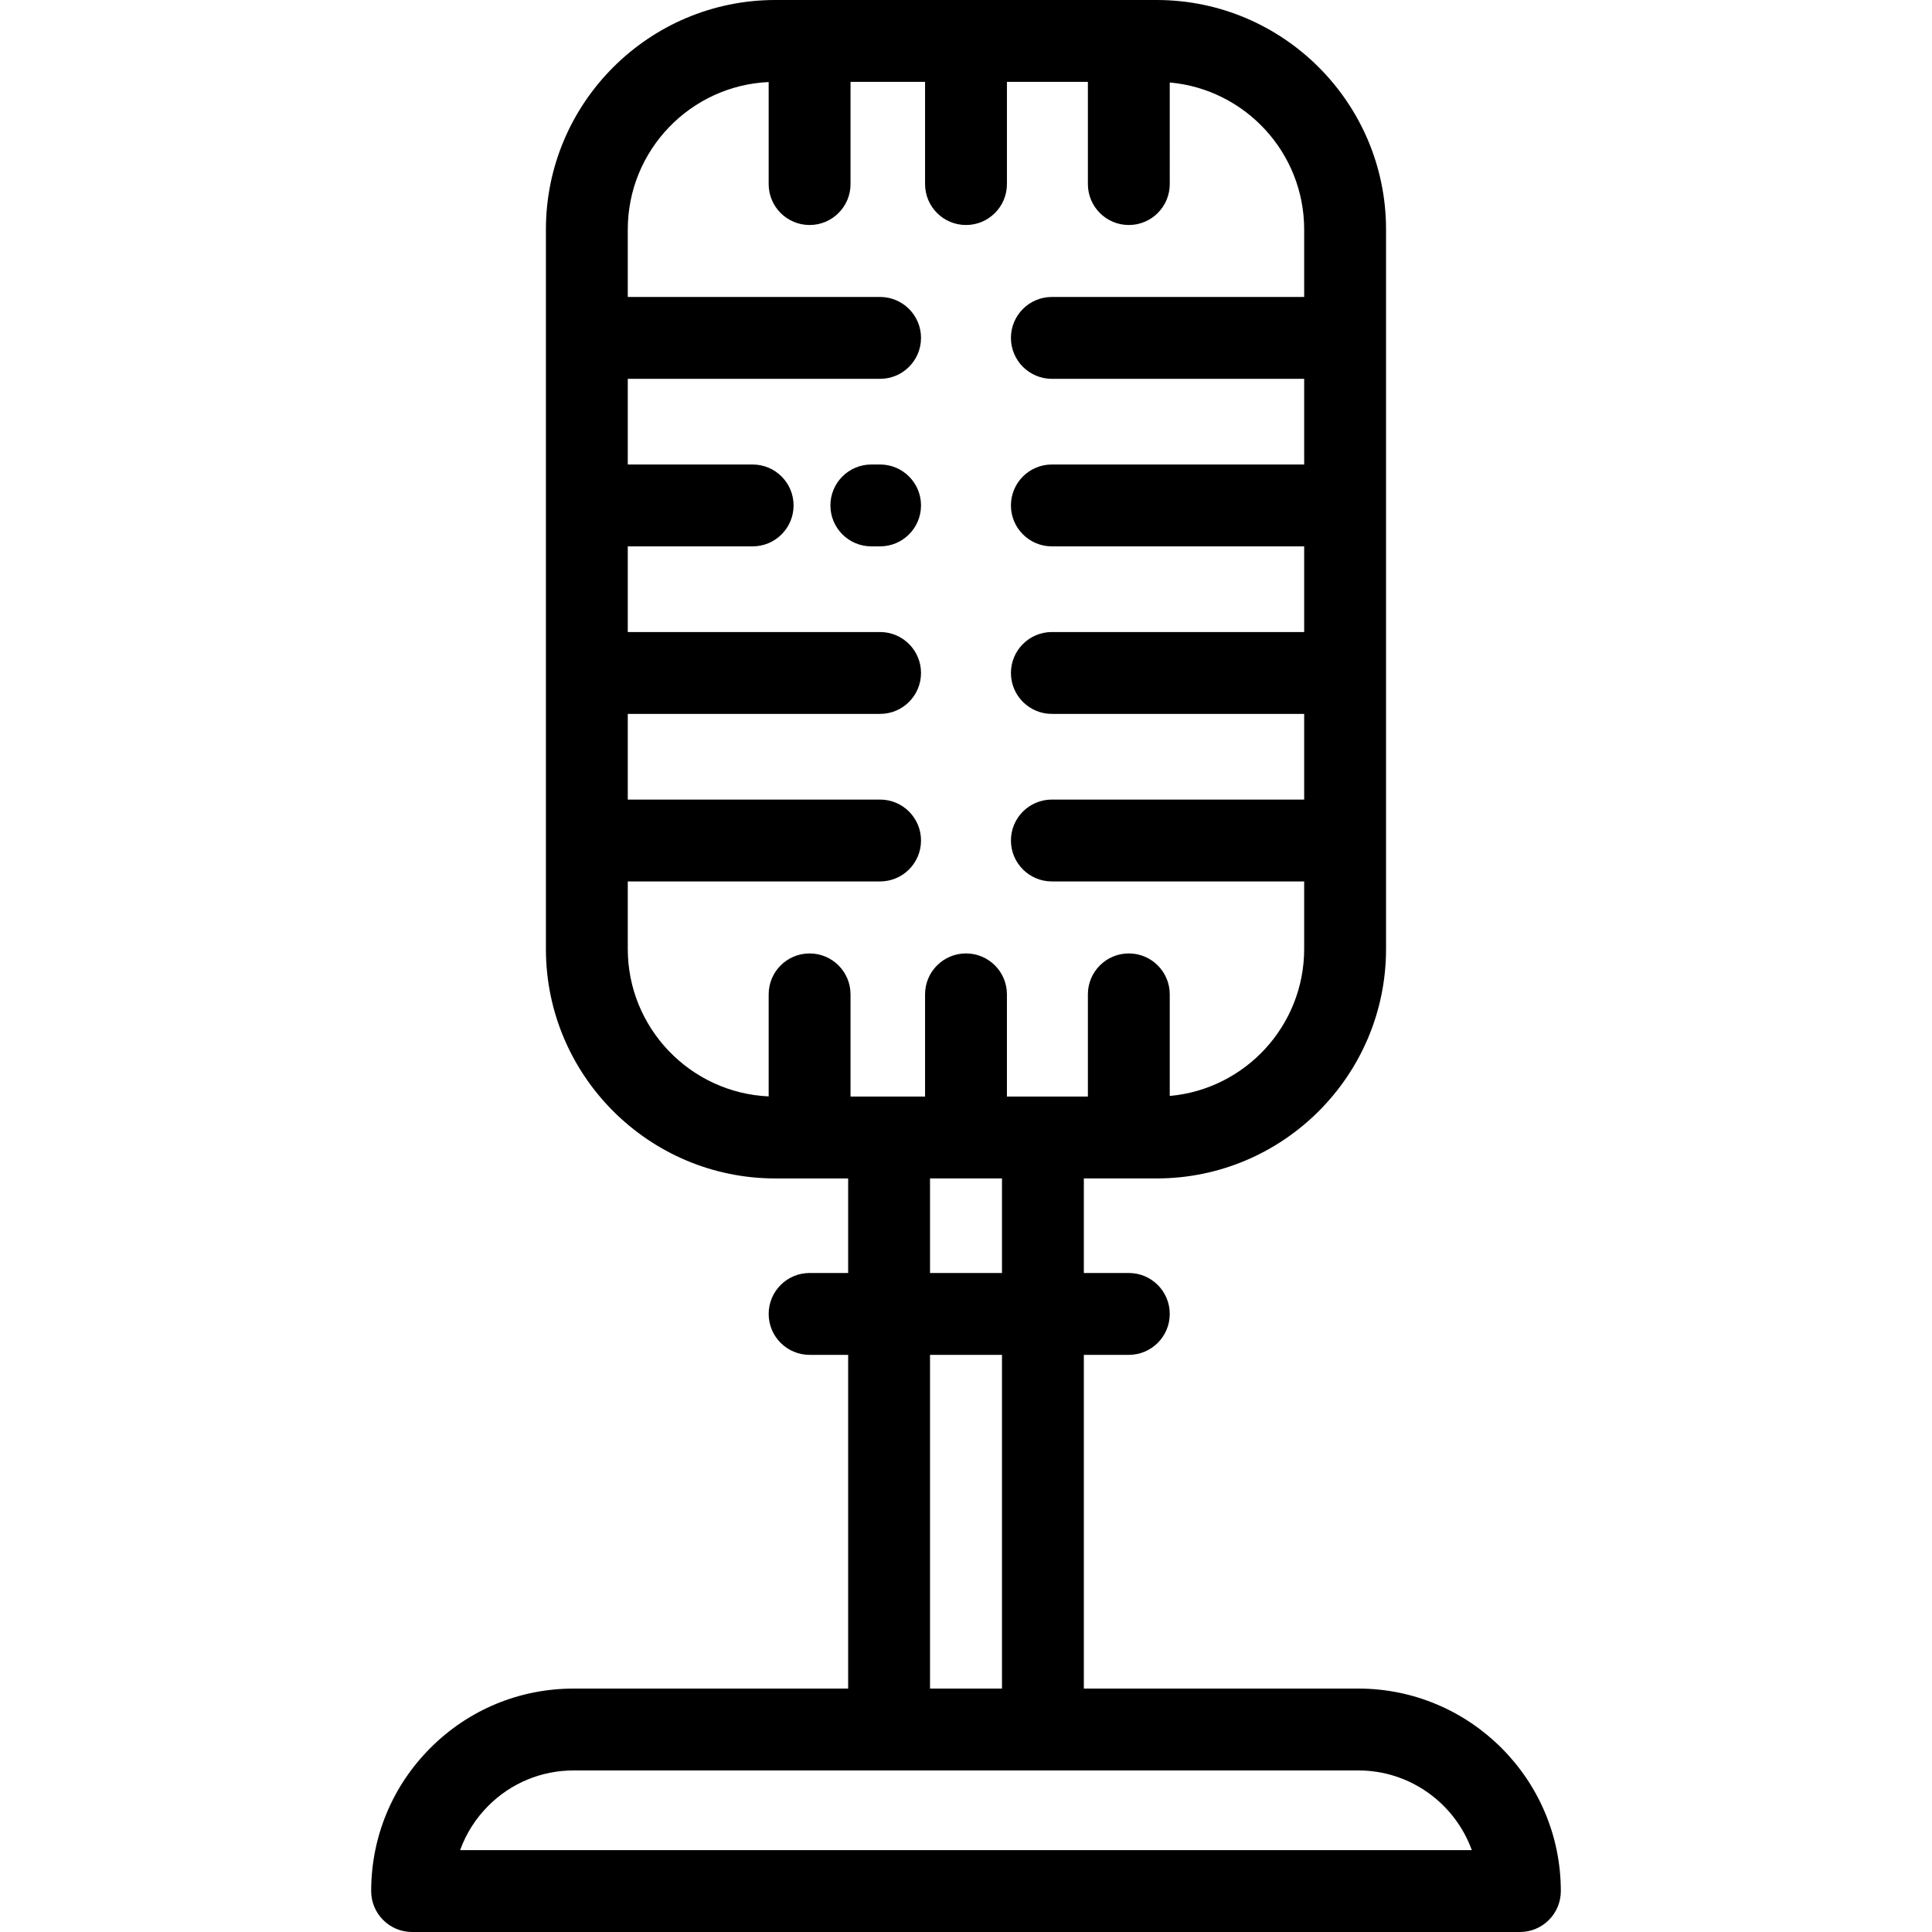 <?xml version="1.0" encoding="iso-8859-1"?>
<!-- Generator: Adobe Illustrator 19.0.0, SVG Export Plug-In . SVG Version: 6.00 Build 0)  -->
<svg version="1.1" id="Layer_1" xmlns="http://www.w3.org/2000/svg" xmlns:xlink="http://www.w3.org/1999/xlink" x="0px" y="0px"
	 viewBox="0 0 512 512" style="enable-background:new 0 0 512 512;" xml:space="preserve">
<g>
	<g>
		<path d="M233.231,123.097h-2.316c-5.991,0-10.847,4.858-10.847,10.847c0,5.99,4.856,10.847,10.847,10.847h2.316
			c5.991,0,10.847-4.857,10.847-10.847C244.079,127.954,239.221,123.097,233.231,123.097z"/>
	</g>
</g>
<g>
	<g>
		<path d="M359.972,447.49h-72.743v-88.439h11.921c5.99,0,10.847-4.857,10.847-10.847c0-5.99-4.857-10.847-10.847-10.847h-11.921
			v-25.058h19.287c33.525,0,60.8-27.279,60.8-60.812V60.811C367.317,27.279,340.042,0,306.517,0H205.483
			c-33.532,0-60.811,27.279-60.811,60.811v190.677c0,33.532,27.279,60.812,60.811,60.812h19.287v25.057h-10.218
			c-5.991,0-10.847,4.857-10.847,10.847c0,5.99,4.856,10.847,10.847,10.847h10.218v88.439h-72.743
			c-14.335,0-27.811,5.582-37.945,15.716c-10.136,10.137-15.717,23.613-15.717,37.947c0,5.99,4.856,10.847,10.847,10.847h293.576
			c5.99,0,10.847-4.857,10.847-10.847C413.635,471.564,389.563,447.49,359.972,447.49z M214.552,252.67
			c-5.991,0-10.847,4.857-10.847,10.847v27.042c-20.746-0.934-37.337-18.099-37.337-39.071v-17.898h66.864
			c5.991,0,10.847-4.857,10.847-10.847s-4.856-10.847-10.847-10.847h-66.864V189.19h66.864c5.991,0,10.847-4.857,10.847-10.847
			c0-5.99-4.856-10.847-10.847-10.847h-66.864v-22.704h33.09c5.991,0,10.847-4.857,10.847-10.847c0-5.99-4.856-10.847-10.847-10.847
			h-33.09v-22.704h66.864c5.991,0,10.847-4.858,10.847-10.847c0-5.99-4.856-10.847-10.847-10.847h-66.864V60.811
			c0-20.972,16.591-38.136,37.337-39.07v27.041c0,5.99,4.856,10.847,10.847,10.847c5.991,0,10.847-4.857,10.847-10.847V21.695
			h19.753v27.086c0,5.99,4.856,10.847,10.847,10.847c5.99,0,10.847-4.857,10.847-10.847V21.695h21.456v27.086
			c0,5.99,4.857,10.847,10.847,10.847s10.847-4.857,10.847-10.847V21.859c19.937,1.769,35.623,18.558,35.623,38.952v17.887h-66.864
			c-5.99,0-10.847,4.857-10.847,10.847c0,5.99,4.858,10.847,10.847,10.847h66.864v22.705h-66.864
			c-5.99,0-10.847,4.857-10.847,10.847c0,5.99,4.858,10.847,10.847,10.847h66.864v22.704h-66.864
			c-5.99,0-10.847,4.857-10.847,10.847s4.858,10.847,10.847,10.847h66.864v22.704h-66.864c-5.99,0-10.847,4.858-10.847,10.847
			c0,5.99,4.858,10.847,10.847,10.847h66.864v17.898c0,20.394-15.687,37.184-35.623,38.953v-26.923
			c0-5.99-4.857-10.847-10.847-10.847s-10.847,4.857-10.847,10.847v27.085h-11.921h-9.535v-27.086
			c0-5.99-4.857-10.847-10.847-10.847c-5.991,0-10.847,4.857-10.847,10.847v27.086h-9.535h-10.218v-27.086
			C225.399,257.527,220.543,252.67,214.552,252.67z M246.465,337.356v-25.058h19.07v25.058H246.465z M265.535,359.051v88.439h-19.07
			v-88.439H265.535z M121.938,490.305c1.572-4.37,4.103-8.376,7.484-11.758c6.037-6.037,14.065-9.362,22.604-9.362h83.59h40.765
			h83.591c13.821,0,25.622,8.817,30.073,21.12H121.938z"/>
	</g>
</g>
<g>
</g>
<g>
</g>
<g>
</g>
<g>
</g>
<g>
</g>
<g>
</g>
<g>
</g>
<g>
</g>
<g>
</g>
<g>
</g>
<g>
</g>
<g>
</g>
<g>
</g>
<g>
</g>
<g>
</g>
</svg>
